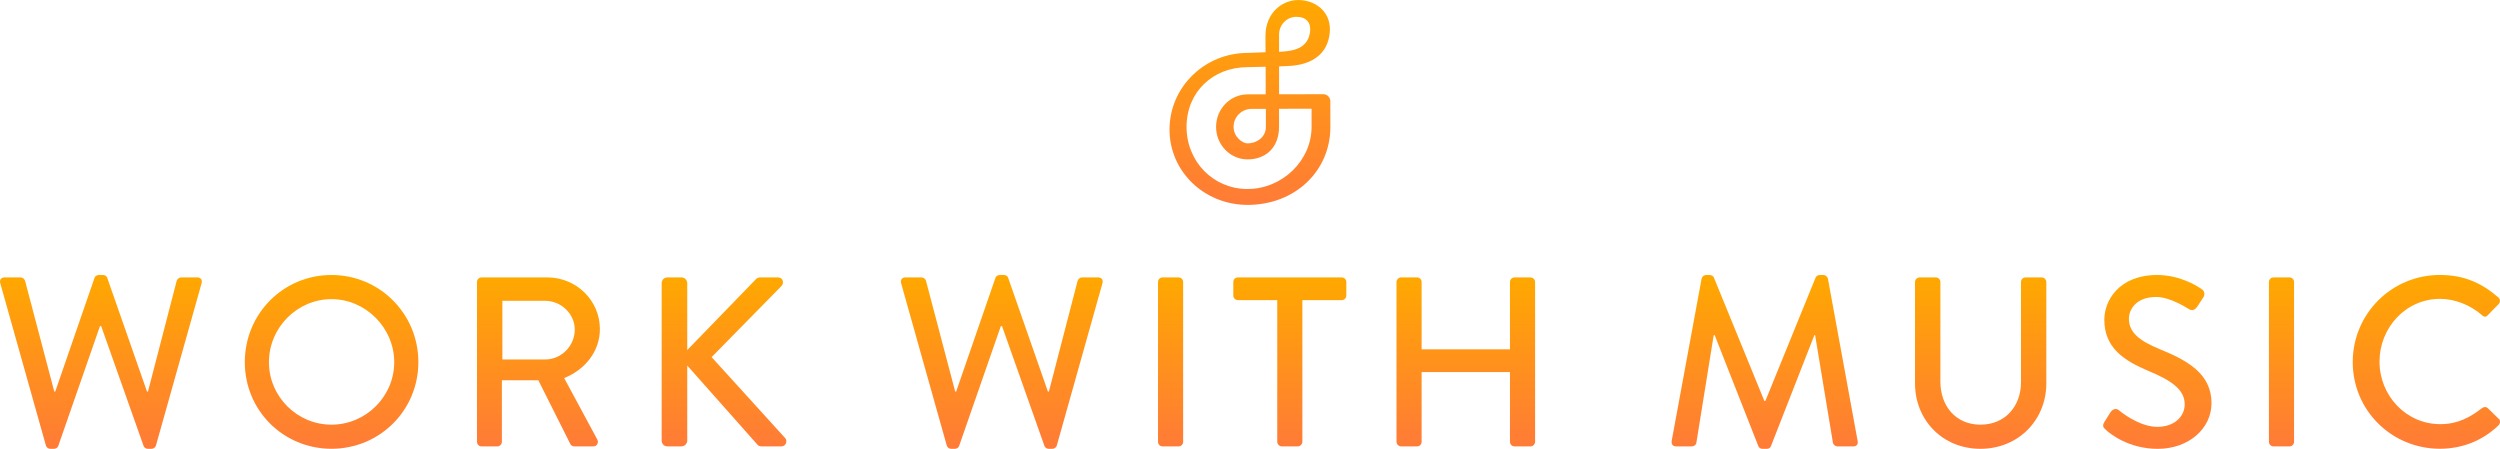 <?xml version="1.0" encoding="UTF-8"?><svg id="Layer_2" xmlns="http://www.w3.org/2000/svg" xmlns:xlink="http://www.w3.org/1999/xlink" viewBox="0 0 880.58 158.08"><defs><style>.cls-1{fill:url(#_新規グラデーションスウォッチ_4-4);}.cls-2{fill:url(#_新規グラデーションスウォッチ_4-6);}.cls-3{fill:url(#_新規グラデーションスウォッチ_4-13);}.cls-4{fill:url(#_新規グラデーションスウォッチ_4-10);}.cls-5{fill:url(#_新規グラデーションスウォッチ_4-9);}.cls-6{fill:url(#_新規グラデーションスウォッチ_4);}.cls-7{fill:url(#_新規グラデーションスウォッチ_4-3);}.cls-8{fill:url(#_新規グラデーションスウォッチ_4-2);}.cls-9{fill:url(#_新規グラデーションスウォッチ_4-12);}.cls-10{fill:url(#_新規グラデーションスウォッチ_4-5);}.cls-11{fill:url(#_新規グラデーションスウォッチ_4-7);}.cls-12{fill:url(#_新規グラデーションスウォッチ_4-8);}.cls-13{fill:url(#_新規グラデーションスウォッチ_4-14);}.cls-14{fill:url(#_新規グラデーションスウォッチ_4-11);}</style><linearGradient id="_新規グラデーションスウォッチ_4" x1="35.54" y1="96.86" x2="35.54" y2="158.08" gradientUnits="userSpaceOnUse"><stop offset="0" stop-color="#ffa800"/><stop offset="1" stop-color="#ff7b37"/></linearGradient><linearGradient id="_新規グラデーションスウォッチ_4-2" x1="116.79" x2="116.79" xlink:href="#_新規グラデーションスウォッチ_4"/><linearGradient id="_新規グラデーションスウォッチ_4-3" x1="189.66" y1="97.71" x2="189.66" y2="157.23" xlink:href="#_新規グラデーションスウォッチ_4"/><linearGradient id="_新規グラデーションスウォッチ_4-4" x1="255.03" y1="97.71" x2="255.03" y2="157.23" xlink:href="#_新規グラデーションスウォッチ_4"/><linearGradient id="_新規グラデーションスウォッチ_4-5" x1="352.87" x2="352.87" xlink:href="#_新規グラデーションスウォッチ_4"/><linearGradient id="_新規グラデーションスウォッチ_4-6" x1="412.31" y1="97.71" x2="412.31" y2="157.23" xlink:href="#_新規グラデーションスウォッチ_4"/><linearGradient id="_新規グラデーションスウォッチ_4-7" x1="454.31" y1="97.71" x2="454.31" y2="157.23" xlink:href="#_新規グラデーションスウォッチ_4"/><linearGradient id="_新規グラデーションスウォッチ_4-8" x1="516.3" y1="97.71" x2="516.3" y2="157.23" xlink:href="#_新規グラデーションスウォッチ_4"/><linearGradient id="_新規グラデーションスウォッチ_4-9" x1="621.58" x2="621.58" xlink:href="#_新規グラデーションスウォッチ_4"/><linearGradient id="_新規グラデーションスウォッチ_4-10" x1="697.67" y1="97.71" x2="697.67" xlink:href="#_新規グラデーションスウォッチ_4"/><linearGradient id="_新規グラデーションスウォッチ_4-11" x1="759.87" x2="759.87" xlink:href="#_新規グラデーションスウォッチ_4"/><linearGradient id="_新規グラデーションスウォッチ_4-12" x1="803.61" y1="97.71" x2="803.61" y2="157.23" xlink:href="#_新規グラデーションスウォッチ_4"/><linearGradient id="_新規グラデーションスウォッチ_4-13" x1="854.64" x2="854.64" xlink:href="#_新規グラデーションスウォッチ_4"/><linearGradient id="_新規グラデーションスウォッチ_4-14" x1="440.29" y1="0" x2="440.29" y2="72.17" xlink:href="#_新規グラデーションスウォッチ_4"/></defs><g id="de"><path class="cls-6" d="m69.47,97.71h-5.7c-.68,0-1.36.6-1.53,1.19l-10.12,39.03h-.34l-14.03-40.13c-.17-.51-.77-.94-1.45-.94h-1.53c-.68,0-1.28.43-1.45.94l-13.86,40.13h-.34l-10.29-39.03c-.17-.6-.85-1.19-1.53-1.19H1.62c-1.19,0-1.87.85-1.53,2.04l16.07,57.14c.17.68.85,1.19,1.53,1.19h1.36c.6,0,1.28-.43,1.45-.94l14.71-42.26h.43l14.96,42.26c.17.51.85.94,1.45.94h1.36c.68,0,1.36-.51,1.53-1.19l16.07-57.14c.34-1.19-.34-2.04-1.53-2.04Z"/><path class="cls-8" d="m116.75,96.86c-17.01,0-30.52,13.69-30.52,30.69s13.52,30.52,30.52,30.52,30.61-13.52,30.61-30.52-13.6-30.69-30.61-30.69Zm0,52.72c-12.07,0-22.02-9.86-22.02-22.02s9.95-22.19,22.02-22.19,22.11,10.12,22.11,22.19-9.95,22.02-22.11,22.02Z"/><path class="cls-7" d="m211.3,115.91c0-10.12-8.33-18.2-18.54-18.2h-23.13c-.94,0-1.62.77-1.62,1.62v56.29c0,.85.68,1.62,1.62,1.62h5.53c.85,0,1.62-.77,1.62-1.62v-21.68h12.84l11.31,22.53c.17.34.68.77,1.36.77h6.63c1.45,0,2.04-1.36,1.45-2.47l-11.65-21.6c7.4-2.98,12.58-9.44,12.58-17.26Zm-19.22,10.71h-15.13v-20.66h15.13c5.53,0,10.37,4.59,10.37,10.12,0,5.87-4.85,10.54-10.37,10.54Z"/><path class="cls-1" d="m250.67,125.77l24.57-25c1.19-1.28.34-3.06-1.19-3.06h-6.38c-.68,0-1.28.43-1.62.85l-23.98,24.74v-23.55c0-1.11-.94-2.04-2.04-2.04h-4.93c-1.19,0-2.04.94-2.04,2.04v55.44c0,1.11.85,2.04,2.04,2.04h4.93c1.11,0,2.04-.94,2.04-2.04v-26.44l24.74,27.89c.17.26.68.6,1.53.6h6.8c1.79,0,2.21-1.96,1.53-2.81l-26.02-28.65Z"/><path class="cls-10" d="m386.8,97.71h-5.7c-.68,0-1.36.6-1.53,1.19l-10.12,39.03h-.34l-14.03-40.13c-.17-.51-.77-.94-1.45-.94h-1.53c-.68,0-1.28.43-1.45.94l-13.86,40.13h-.34l-10.29-39.03c-.17-.6-.85-1.19-1.53-1.19h-5.7c-1.19,0-1.87.85-1.53,2.04l16.07,57.14c.17.68.85,1.19,1.53,1.19h1.36c.6,0,1.28-.43,1.45-.94l14.71-42.26h.43l14.96,42.26c.17.51.85.94,1.45.94h1.36c.68,0,1.36-.51,1.53-1.19l16.07-57.14c.34-1.19-.34-2.04-1.53-2.04Z"/><path class="cls-2" d="m409.51,97.71h5.61c.89,0,1.62.72,1.62,1.62v56.29c0,.89-.72,1.62-1.62,1.62h-5.61c-.89,0-1.62-.72-1.62-1.62v-56.29c0-.89.72-1.62,1.62-1.62Z"/><path class="cls-11" d="m472.59,97.71h-36.56c-.94,0-1.62.77-1.62,1.62v4.76c0,.85.68,1.62,1.62,1.62h13.86v49.91c0,.85.77,1.62,1.62,1.62h5.61c.85,0,1.62-.77,1.62-1.62v-49.91h13.86c.94,0,1.62-.77,1.62-1.62v-4.76c0-.85-.68-1.62-1.62-1.62Z"/><path class="cls-12" d="m539.09,97.71h-5.61c-.94,0-1.62.77-1.62,1.62v23.72h-31.12v-23.72c0-.85-.68-1.62-1.62-1.62h-5.61c-.85,0-1.62.77-1.62,1.62v56.29c0,.85.77,1.62,1.62,1.62h5.61c.94,0,1.62-.77,1.62-1.62v-24.57h31.12v24.57c0,.85.68,1.62,1.62,1.62h5.61c.85,0,1.62-.77,1.62-1.62v-56.29c0-.85-.77-1.62-1.62-1.62Z"/><path class="cls-5" d="m643.84,98.14c-.17-.68-.85-1.28-1.53-1.28h-1.36c-.6,0-1.27.43-1.45.94l-17.69,43.45h-.34l-17.77-43.45c-.17-.51-.94-.94-1.45-.94h-1.36c-.68,0-1.36.6-1.53,1.28l-10.54,57.14c-.17,1.19.42,1.96,1.62,1.96h5.53c.68,0,1.45-.6,1.53-1.19l6.12-38.01h.34l15.39,39.11c.17.51.77.94,1.45.94h1.53c.77,0,1.28-.43,1.45-.94l15.3-39.11h.26l6.29,38.01c.17.6.85,1.19,1.62,1.19h5.53c1.19,0,1.79-.77,1.53-1.96l-10.46-57.14Z"/><path class="cls-4" d="m719.18,97.71h-5.7c-.94,0-1.62.77-1.62,1.62v35.29c0,8.42-5.53,14.96-14.28,14.96s-14.11-6.63-14.11-15.13v-35.12c0-.85-.68-1.62-1.62-1.62h-5.7c-.85,0-1.62.77-1.62,1.62v35.71c0,12.92,9.69,23.04,23.04,23.04s23.21-10.12,23.21-23.04v-35.71c0-.85-.77-1.62-1.62-1.62Z"/><path class="cls-14" d="m760.67,122.96c-7.06-2.89-10.8-5.87-10.8-10.71,0-3.15,2.47-7.65,9.61-7.65,4.93,0,10.88,3.91,11.48,4.25,1.19.77,2.3.25,2.98-.85.68-1.02,1.45-2.21,2.13-3.23.85-1.28.17-2.47-.51-2.89-.85-.6-7.23-5.02-15.73-5.02-13.52,0-18.62,9.1-18.62,15.73,0,9.86,6.8,14.37,15.47,18.03,8.42,3.49,12.84,6.72,12.84,11.82,0,4.34-3.74,7.91-9.61,7.91-6.55,0-13.09-5.44-13.6-5.87-.94-.77-2.13-.42-2.89.68-.77,1.1-1.45,2.38-2.21,3.49-.85,1.45-.26,2.04.51,2.72,1.36,1.28,7.91,6.72,18.28,6.72,11.05,0,18.96-7.23,18.96-16.07,0-10.37-8.42-15.05-18.28-19.05Z"/><path class="cls-9" d="m800.81,97.71h5.61c.89,0,1.62.72,1.62,1.62v56.29c0,.89-.72,1.62-1.62,1.62h-5.61c-.89,0-1.62-.72-1.62-1.62v-56.29c0-.89.72-1.62,1.62-1.62Z"/><path class="cls-3" d="m880.14,147.54l-3.91-3.83c-.51-.43-1.27-.51-2.04.08-4.08,3.15-8.42,5.61-14.62,5.61-12.16,0-21.43-10.12-21.43-22.02s9.18-22.11,21.34-22.11c5.27,0,10.71,2.21,14.71,5.7.77.77,1.53.77,2.13,0l3.74-3.83c.68-.68.68-1.7-.08-2.38-5.78-5.02-11.99-7.91-20.58-7.91-17,0-30.69,13.69-30.69,30.69s13.69,30.52,30.69,30.52c7.57,0,14.88-2.64,20.66-8.25.6-.6.77-1.7.09-2.3Z"/><path class="cls-13" d="m468.6,35.73c0-.68-.26-1.32-.73-1.8-.46-.48-1.1-.75-1.77-.75l-15.57.03s0-.03,0-.04v-9.78l2.9-.13c8.98-.29,14.29-4.48,14.95-11.79.28-3.1-.58-5.84-2.48-7.92-2.06-2.25-5.2-3.54-8.62-3.54-5.6,0-11.55,4.44-11.55,12.68,0,2.38.03,5.67.03,5.67,0,.02,0,.03,0,.04l-6.33.24c-15.16,0-27.49,12.1-27.49,26.98s12.33,26.55,27.49,26.55c16.63,0,29.17-11.82,29.17-27.49l-.02-8.95Zm-18.07-23.56c0-3.45,2.73-6.25,6.1-6.25,1.78,0,3.16.54,3.99,1.58.85,1.06,1.09,2.61.69,4.5-1.04,4.89-5.43,5.85-9.14,6.14l-1.64.12v-6.09Zm-11.09,54.41c-12.05,0-21.5-9.62-21.5-21.89s9.26-21.04,21.55-21.04l6.32-.14v9.66s0,.03,0,.05l-6.38.02c-6.11,0-11.09,5.14-11.09,11.45s4.97,11.45,11.09,11.45c6.74,0,11.09-4.49,11.09-11.45v-6.37l11.46-.03v6.39c.01,11.87-10.32,21.89-22.55,21.89Zm6.44-28.24v6.36c0,3.64-3.28,5.81-6.44,5.81-1.74,0-4.93-2.21-4.93-5.82s2.91-6.34,6.35-6.34h5.02Z"/></g></svg>